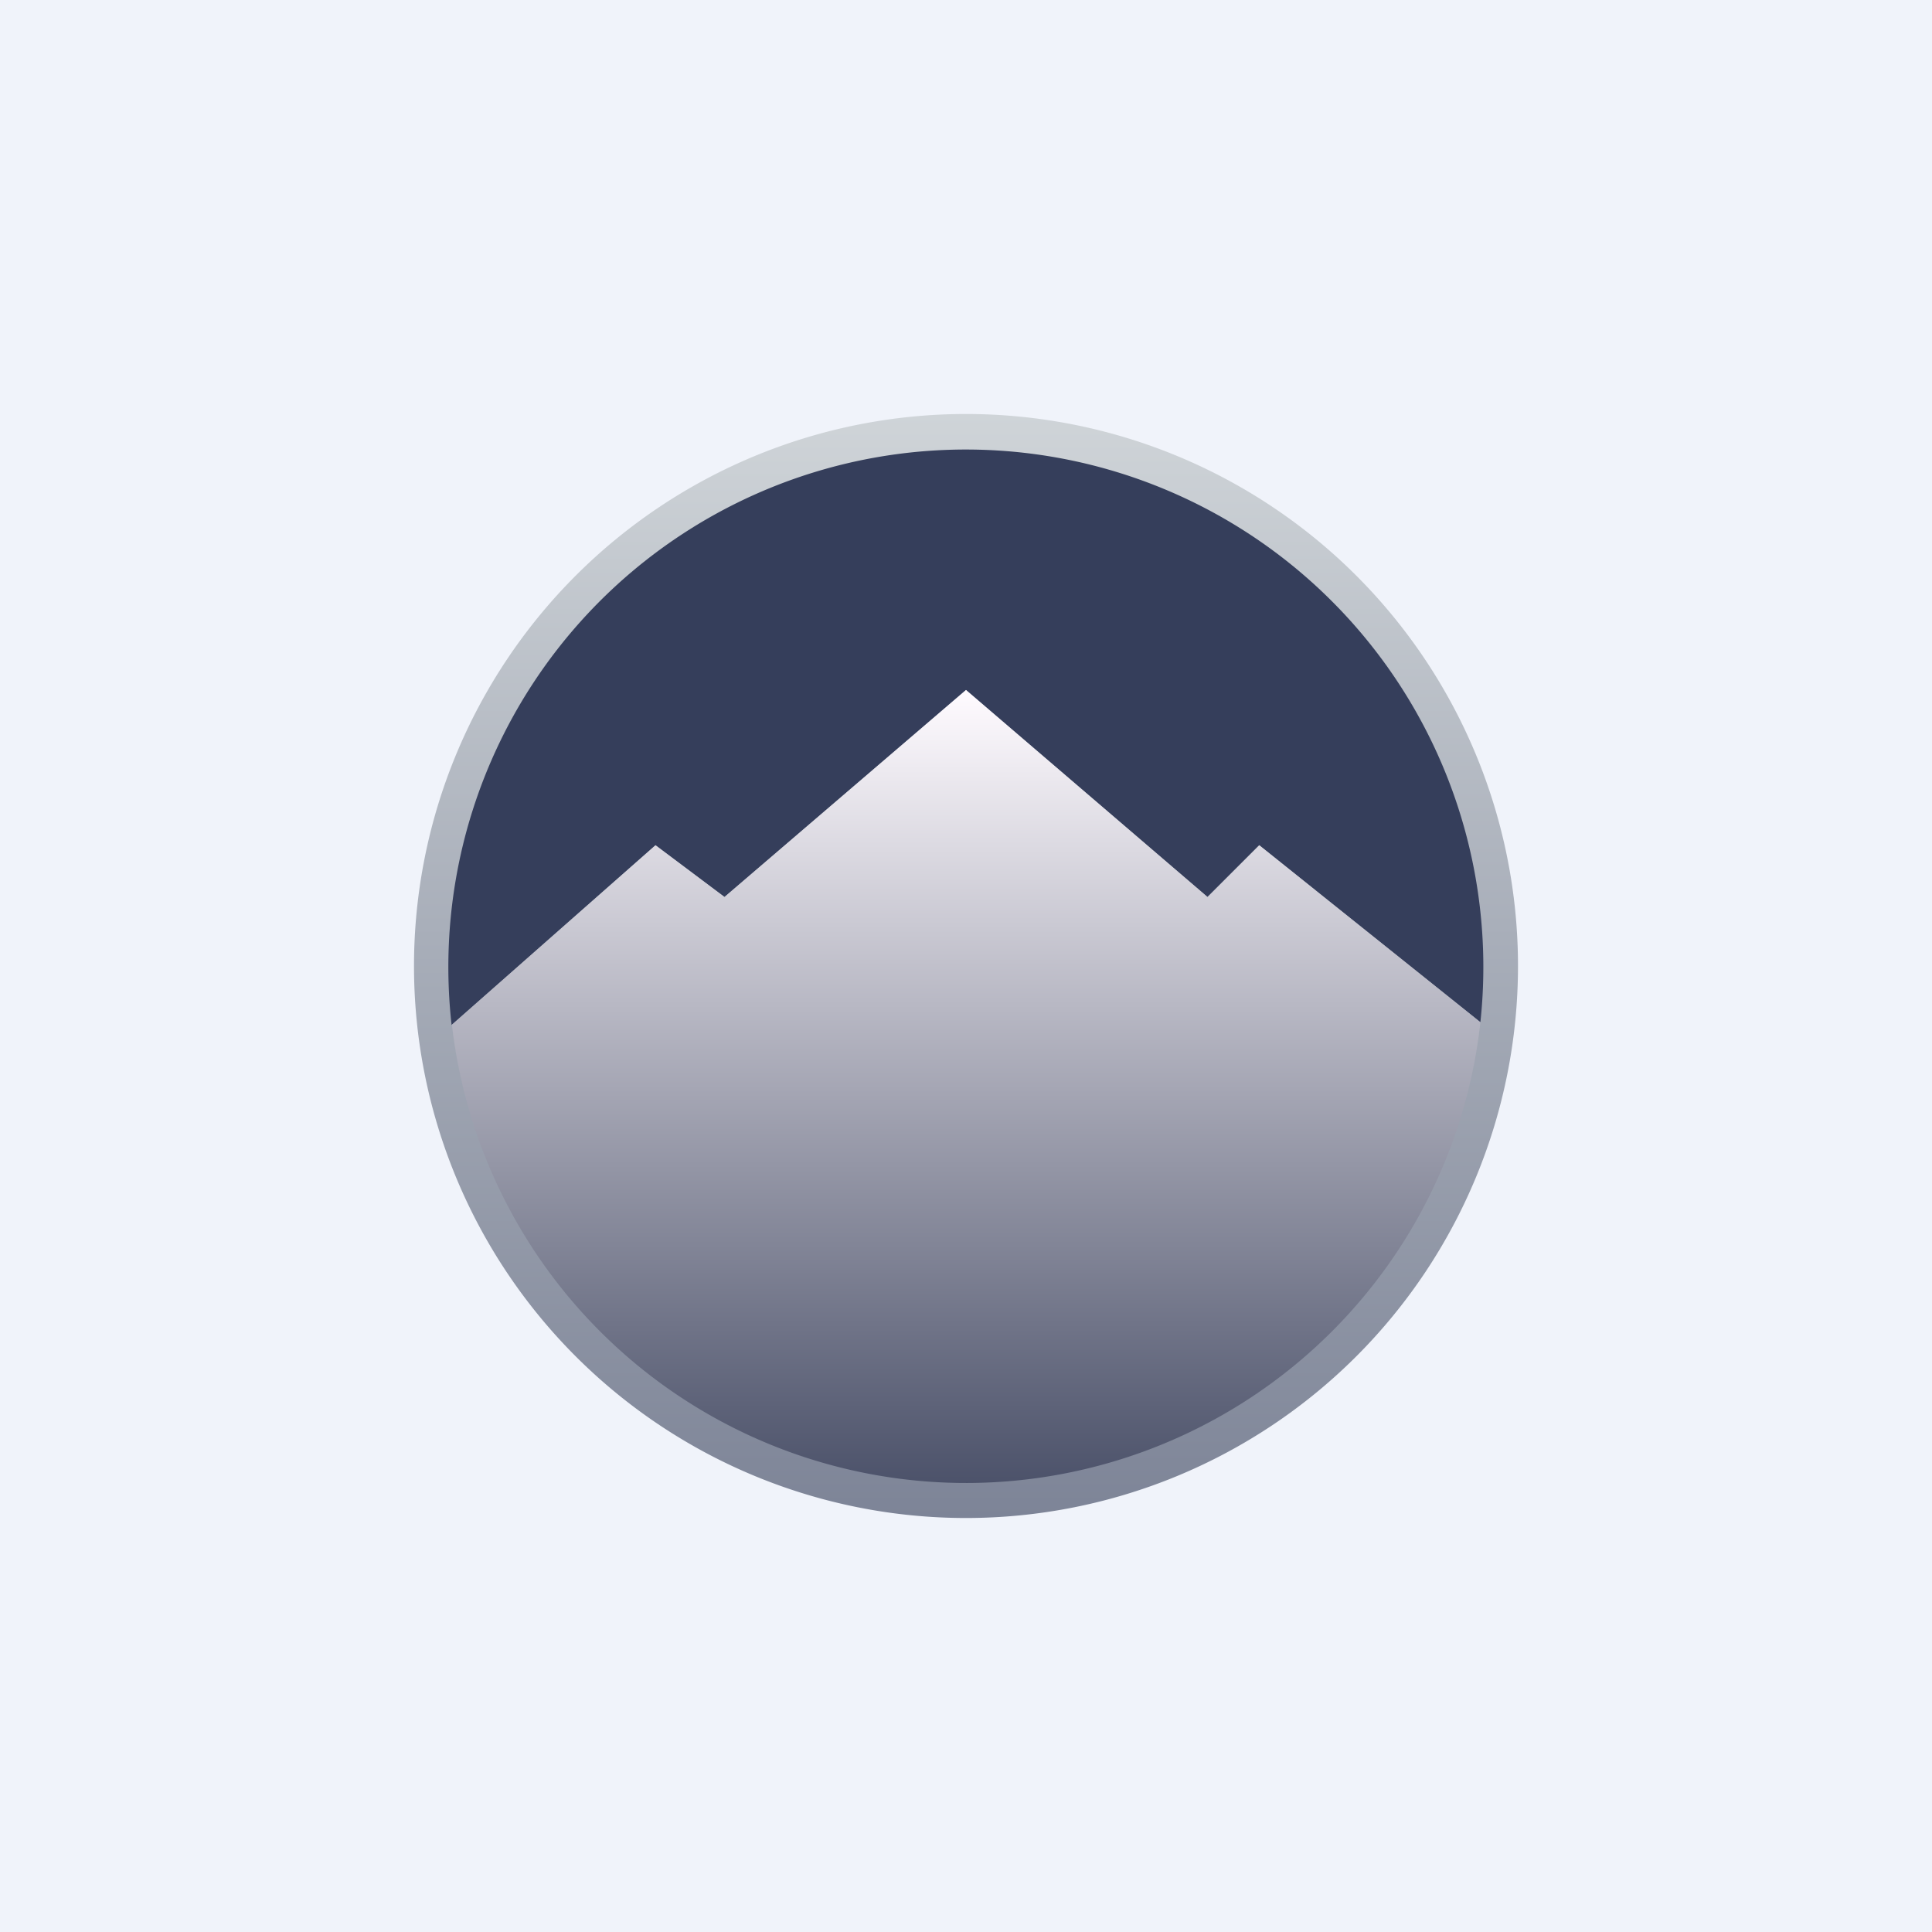 <!-- by Finnhub --><svg width="56" height="56" viewBox="0 0 56 56" xmlns="http://www.w3.org/2000/svg"><path fill="#F0F3FA" d="M0 0h56v56H0z"/><path d="M28 43a15 15 0 1 0 0-30 15 15 0 0 0 0 30Zm0 1a16 16 0 1 0 0-32 16 16 0 0 0 0 32Z" fill="url(#ae3gobfzs)"/><path d="M42.91 29.63a15 15 0 1 0-29.82.08L19 24.5l2 1.5 7-6 7 6 1.5-1.5 6.41 5.13Z" fill="#353E5B"/><path d="m13.1 29.7 5.9-5.2 2 1.5 7-6 7 6 1.5-1.5 6.41 5.13a15 15 0 0 1-29.81.08Z" fill="url(#be3gobfzs)"/><defs><linearGradient id="ae3gobfzs" x1="28" y1="12" x2="28" y2="44" gradientUnits="userSpaceOnUse"><stop stop-color="#CFD4D8"/><stop offset="1" stop-color="#7D8497"/></linearGradient><linearGradient id="be3gobfzs" x1="28" y1="20" x2="28" y2="43" gradientUnits="userSpaceOnUse"><stop stop-color="#FFFBFF"/><stop offset="1" stop-color="#4C526A"/></linearGradient></defs></svg>